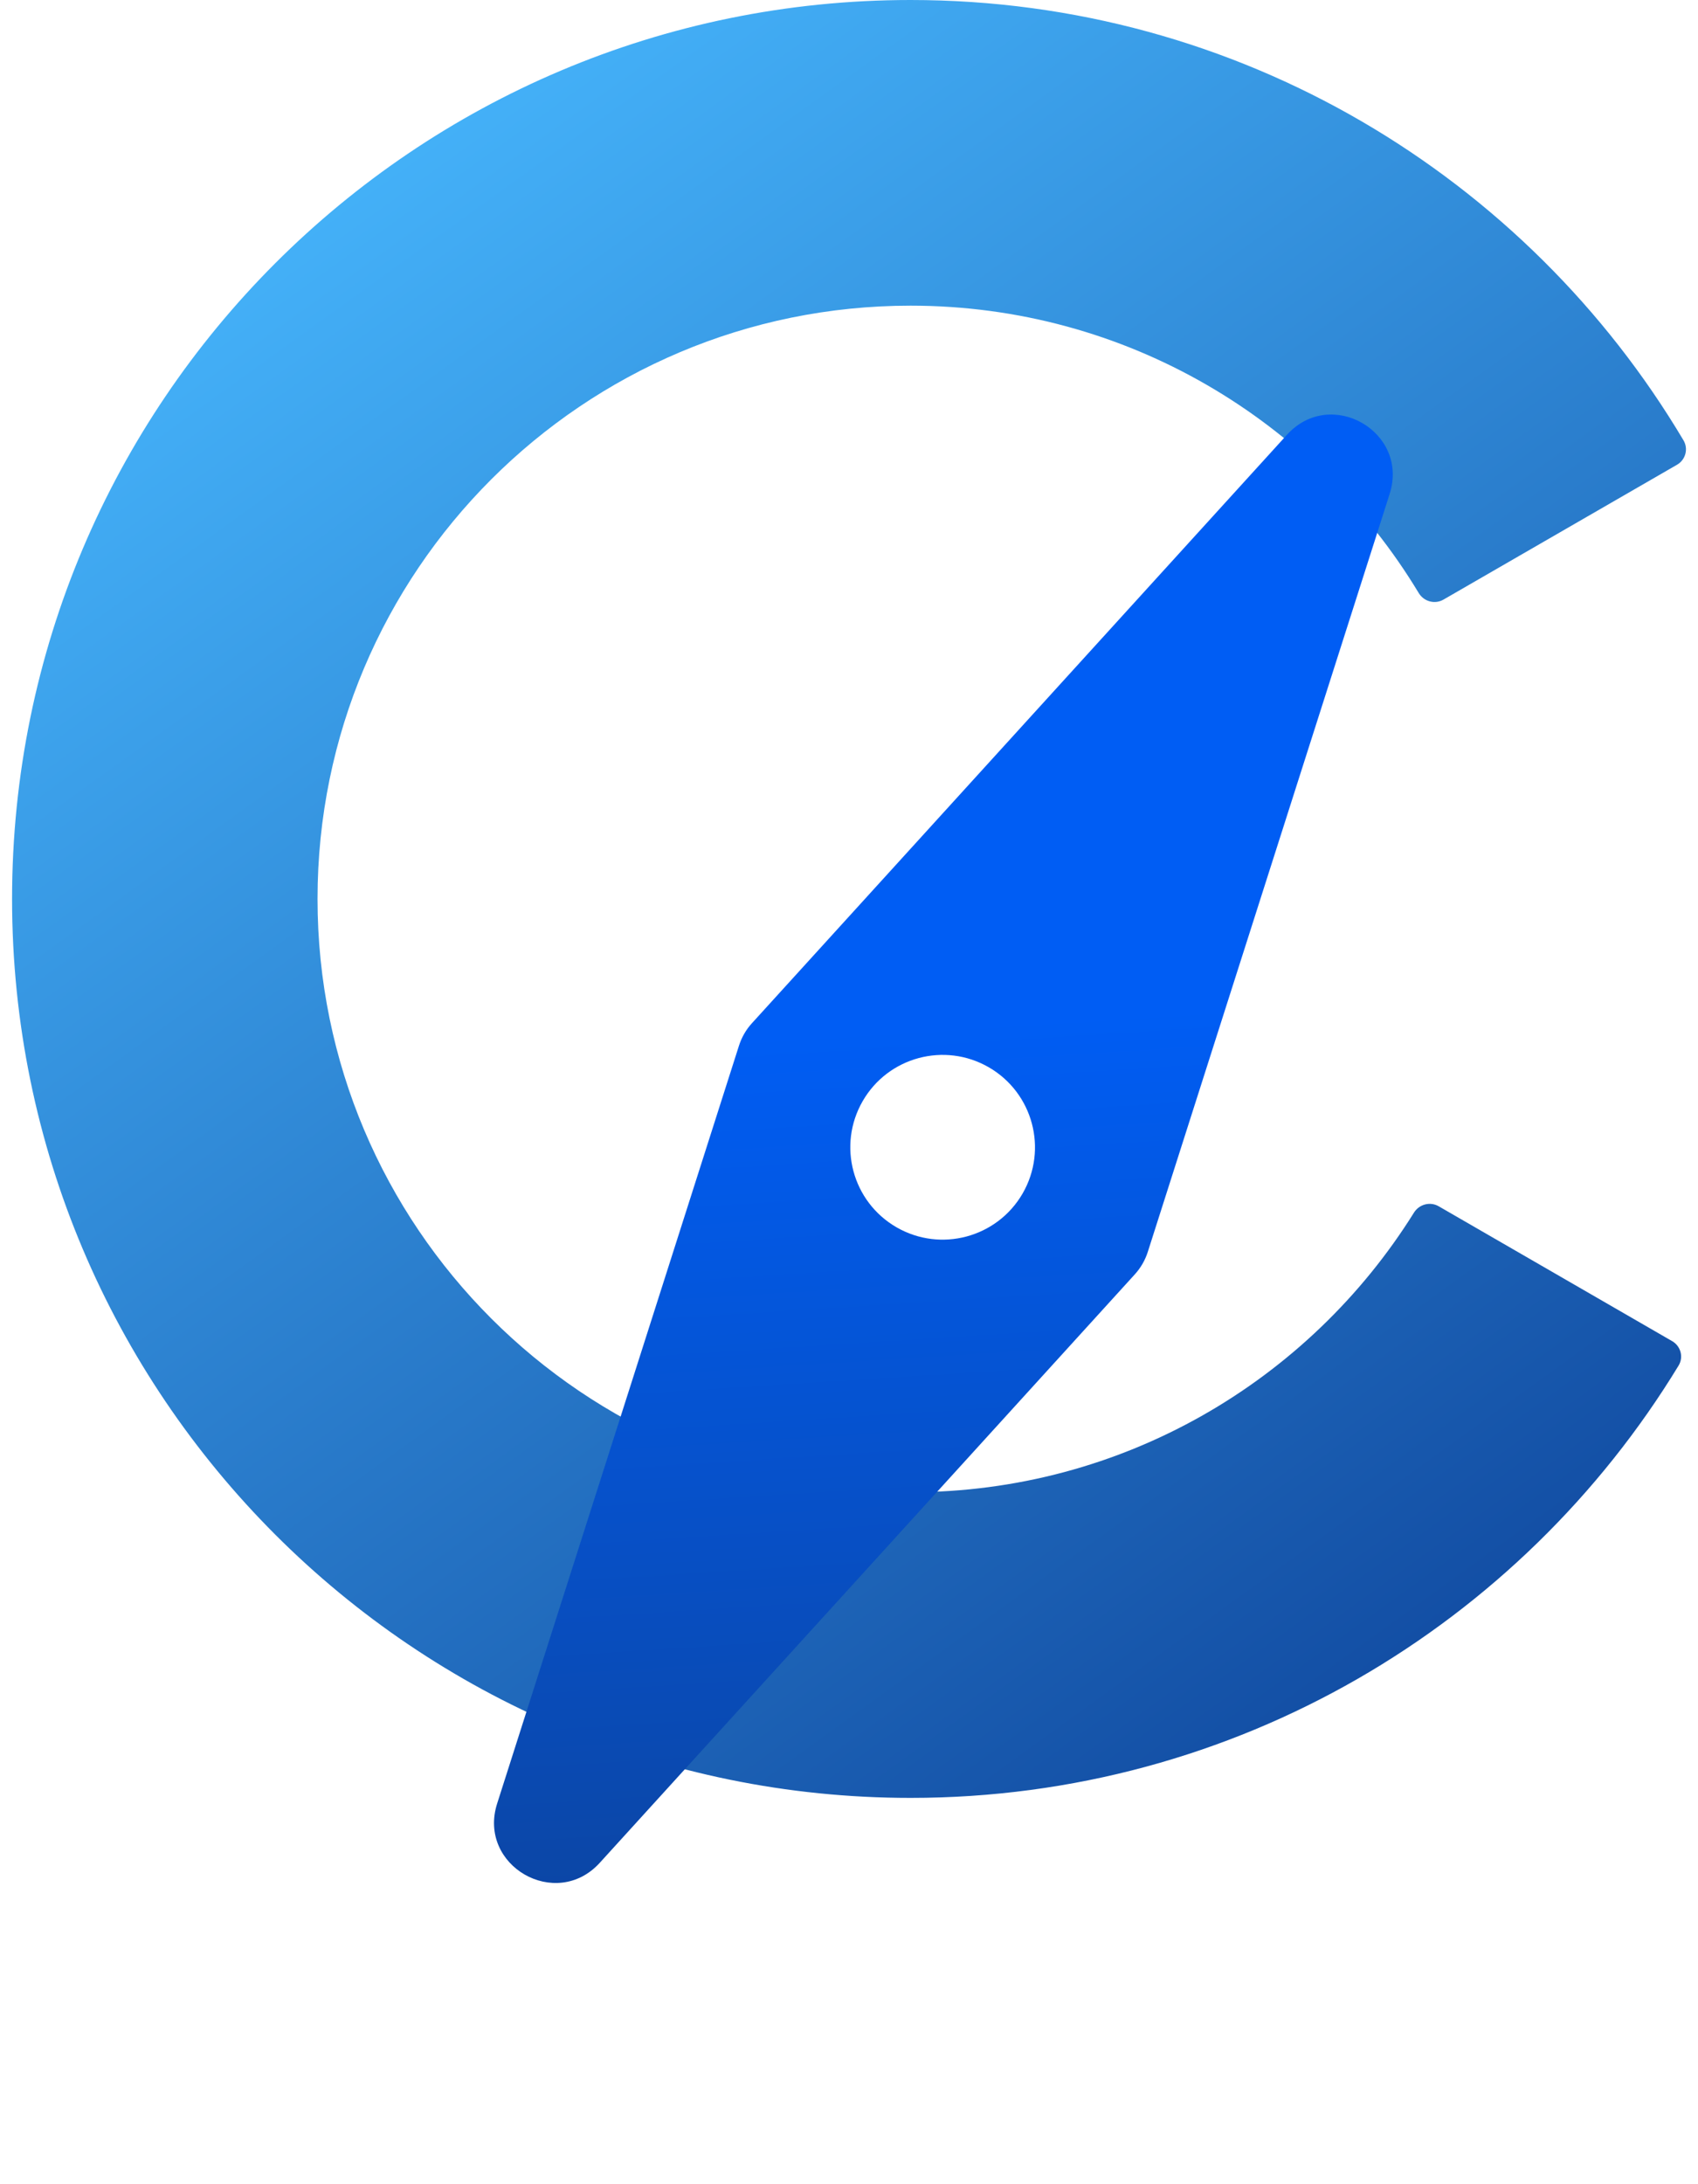 <svg width="28" height="36" viewBox="0 0 28 36" fill="none" xmlns="http://www.w3.org/2000/svg">
<path d="M15.015 0C20.437 0 25.178 2.913 27.761 7.258C27.844 7.398 27.795 7.579 27.654 7.66L23.804 9.882C23.661 9.965 23.479 9.915 23.394 9.773C21.682 6.936 18.571 5.038 15.015 5.038C9.614 5.038 5.236 9.416 5.236 14.816C5.236 20.217 9.614 24.595 15.015 24.595C18.517 24.595 21.588 22.754 23.316 19.987C23.402 19.849 23.582 19.8 23.724 19.882L27.574 22.105C27.716 22.187 27.765 22.369 27.679 22.509C25.079 26.78 20.381 29.633 15.015 29.633C6.832 29.633 0.199 22.999 0.199 14.816C0.199 6.633 6.832 0 15.015 0Z" fill="url(#paint0_linear_157_1680)"/>
<g filter="url(#filter0_d_157_1680)">
<path d="M21.223 3.165C21.946 2.371 23.242 3.119 22.915 4.142L18.927 16.634C18.883 16.771 18.811 16.896 18.714 17.003L9.89 26.703C9.167 27.497 7.871 26.749 8.198 25.726L12.186 13.234C12.23 13.097 12.302 12.971 12.399 12.865L21.223 3.165ZM16.305 13.591C15.577 13.171 14.646 13.42 14.226 14.148C13.805 14.877 14.055 15.808 14.783 16.228C15.511 16.648 16.442 16.399 16.863 15.671C17.283 14.943 17.034 14.012 16.305 13.591Z" fill="url(#paint1_linear_157_1680)"/>
</g>
<defs>
<filter id="filter0_d_157_1680" x="4.146" y="2.832" width="22.821" height="32.203" filterUnits="userSpaceOnUse" color-interpolation-filters="sRGB">
<feFlood flood-opacity="0" result="BackgroundImageFix"/>
<feColorMatrix in="SourceAlpha" type="matrix" values="0 0 0 0 0 0 0 0 0 0 0 0 0 0 0 0 0 0 127 0" result="hardAlpha"/>
<feOffset dy="4"/>
<feGaussianBlur stdDeviation="2"/>
<feComposite in2="hardAlpha" operator="out"/>
<feColorMatrix type="matrix" values="0 0 0 0 0 0 0 0 0 0 0 0 0 0 0 0 0 0 0.25 0"/>
<feBlend mode="normal" in2="BackgroundImageFix" result="effect1_dropShadow_157_1680"/>
<feBlend mode="normal" in="SourceGraphic" in2="effect1_dropShadow_157_1680" result="shape"/>
</filter>
<linearGradient id="paint0_linear_157_1680" x1="4.347" y1="0.889" x2="25.387" y2="30.077" gradientUnits="userSpaceOnUse">
<stop stop-color="#48B9FF"/>
<stop offset="1" stop-color="#0D439B"/>
</linearGradient>
<linearGradient id="paint1_linear_157_1680" x1="13.832" y1="6.411" x2="15.245" y2="28.646" gradientUnits="userSpaceOnUse">
<stop offset="0.296" stop-color="#005DF4"/>
<stop offset="1" stop-color="#0D439B"/>
</linearGradient>
</defs>
</svg>

